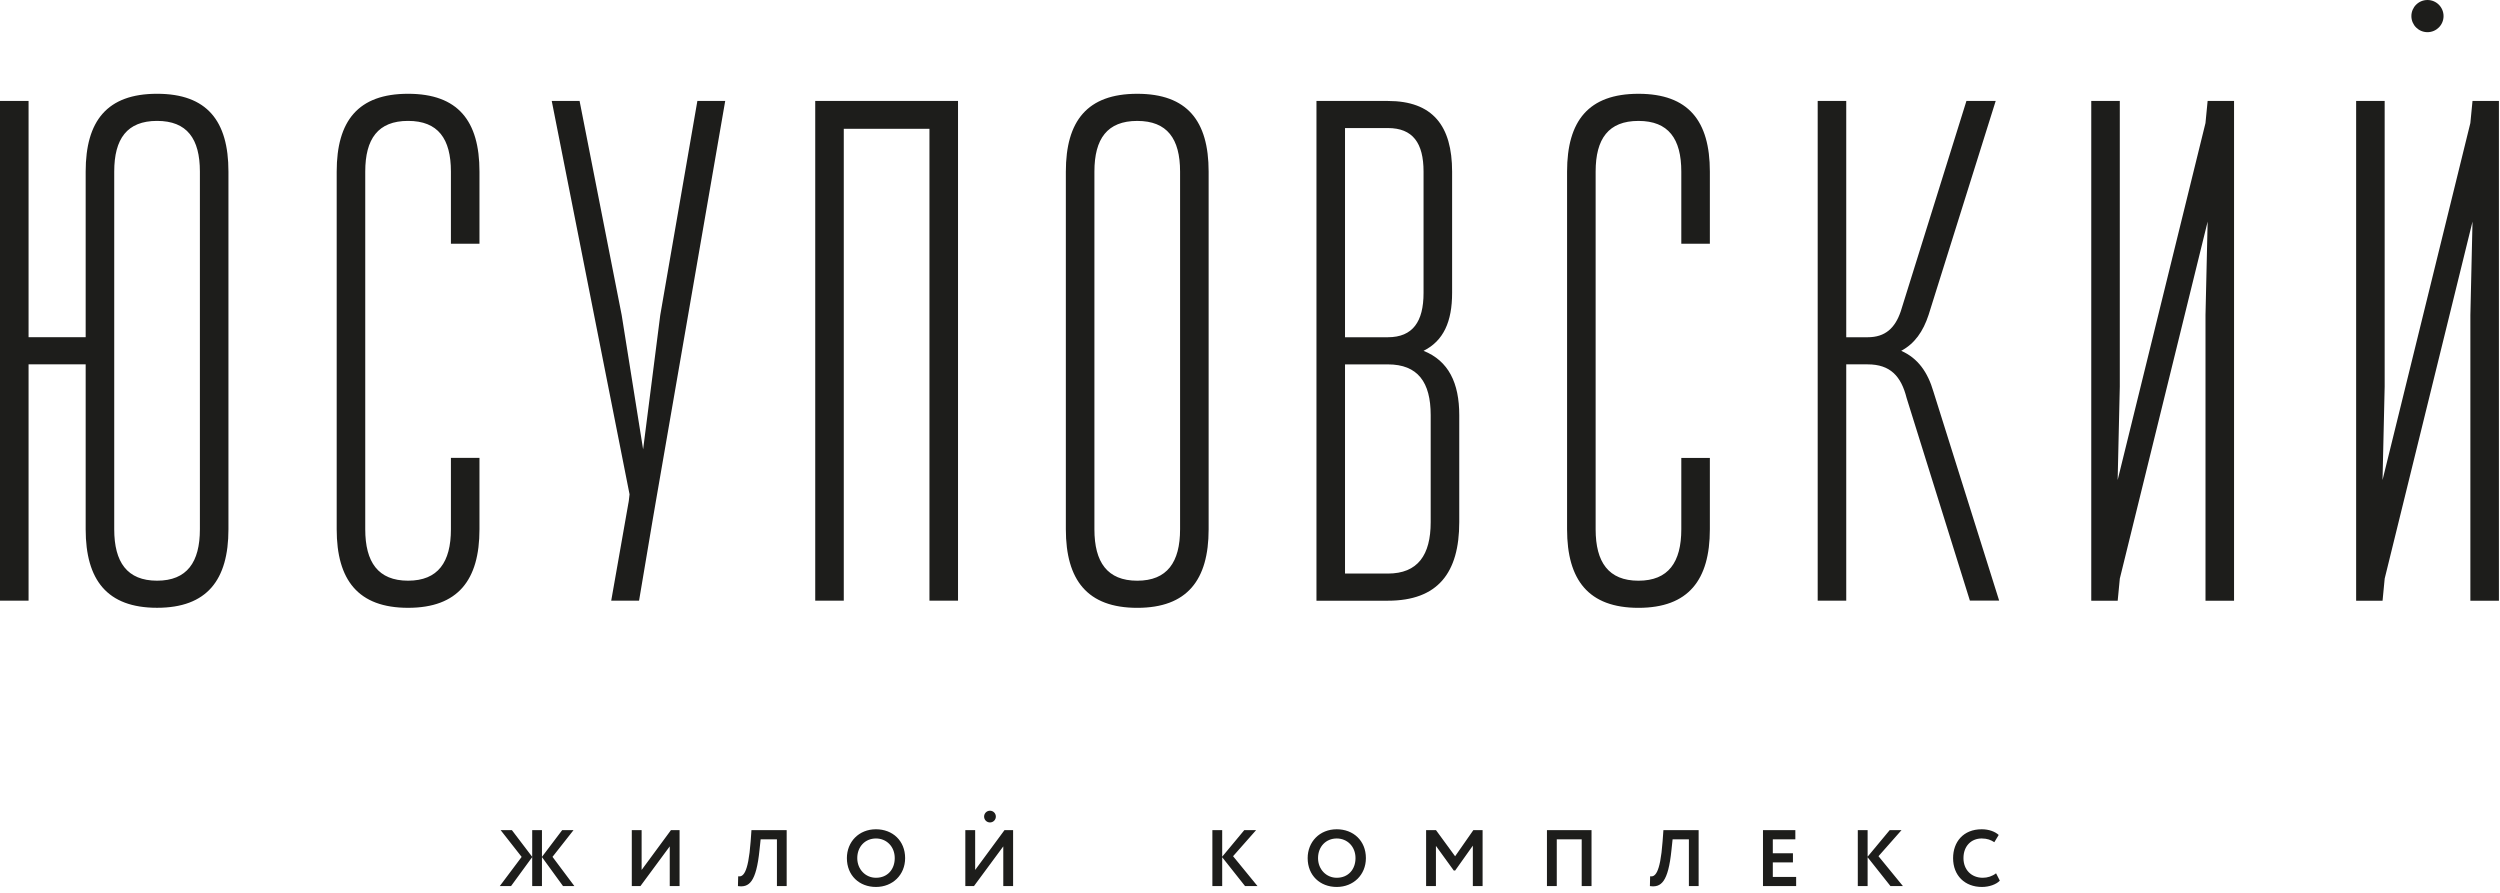 <?xml version="1.0" encoding="UTF-8"?> <svg xmlns="http://www.w3.org/2000/svg" width="378" height="135" viewBox="0 0 378 135" fill="none"><path d="M367.033 2.65208e-05C365.689 2.65208e-05 364.601 1.089 364.601 2.432C364.601 3.776 365.689 4.865 367.033 4.865C368.377 4.865 369.465 3.776 369.465 2.432C369.465 1.089 368.377 2.65208e-05 367.033 2.65208e-05ZM109.652 15.261H105.443L99.829 47.648L97.239 67.943L94 47.648L87.632 15.261H83.423L95.188 74.743L95.077 75.713C95.063 75.805 95.049 75.887 95.035 75.976C95.033 75.976 95.032 75.976 95.032 75.975L92.415 90.824H96.625L98.659 78.753C98.839 77.788 99.011 76.779 99.181 75.713L109.652 15.261ZM292.336 59.219C291.467 56.251 289.98 54.153 287.463 53.044C289.475 51.971 290.777 50.144 291.607 47.597L301.749 15.263H297.325L287.392 47.08C286.535 49.593 285.064 50.991 282.391 50.991H279.152V15.259H274.835V90.824H279.152V55.092H282.391C285.817 55.092 287.452 56.885 288.281 60.18L297.847 90.813H302.272L292.336 59.219ZM247.736 14.181C240.18 14.181 236.941 18.283 236.941 25.947V80.029C236.941 87.695 240.18 91.904 247.736 91.904C255.292 91.904 258.531 87.695 258.531 80.029V69.235H254.213V80.029C254.213 84.996 252.269 87.803 247.736 87.803C243.201 87.803 241.26 84.996 241.26 80.029V25.947C241.26 20.981 243.201 18.283 247.736 18.283C252.271 18.283 254.213 20.981 254.213 25.947V36.849H258.531V25.947C258.531 18.283 255.292 14.181 247.736 14.181ZM333.468 18.608L320.189 72.581L320.513 58.441V15.261H316.199V90.827H320.195L320.517 87.48L333.796 33.505L333.471 47.647V90.827H337.788V15.261H333.793L333.468 18.608ZM178.428 80.029C178.428 84.996 176.484 87.803 171.951 87.803C167.416 87.803 165.475 84.996 165.475 80.029V25.947C165.475 20.981 167.416 18.283 171.951 18.283C176.485 18.283 178.428 20.981 178.428 25.947V80.029ZM171.951 14.181C164.395 14.181 161.156 18.283 161.156 25.947V80.029C161.156 87.695 164.395 91.904 171.951 91.904C179.507 91.904 182.745 87.695 182.745 80.029V25.947C182.745 18.283 179.507 14.181 171.951 14.181ZM373.843 15.261L373.517 18.608L360.239 72.581L360.561 58.441V15.261H356.248V90.827H360.243L360.565 87.48L373.844 33.505L373.52 47.647V90.827H377.837V15.261H373.843ZM216.32 78.951C216.32 83.916 214.379 86.723 209.844 86.723H203.367V55.095H209.844C214.379 55.095 216.32 57.793 216.32 62.759V78.951ZM203.367 19.361H209.844C213.621 19.361 215.241 21.629 215.241 25.947V44.297C215.241 48.615 213.621 50.991 209.844 50.991H203.367V19.361ZM215.241 53.045C218.265 51.535 219.559 48.62 219.559 44.301V25.951C219.559 19.043 216.644 15.265 209.844 15.265V15.261H199.049V90.827H209.844C217.4 90.827 220.639 86.617 220.639 78.952V62.761C220.639 57.903 219.019 54.556 215.241 53.045ZM30.224 80.028C30.224 84.993 28.281 87.8 23.748 87.8C19.213 87.8 17.271 84.993 17.271 80.028V25.945C17.271 20.979 19.215 18.28 23.748 18.28C28.281 18.28 30.224 20.979 30.224 25.945V80.028ZM23.747 14.179C16.191 14.179 12.953 18.28 12.953 25.944V50.989H4.319V15.259H0V90.82H4.319V55.091H12.953V80.024C12.953 87.688 16.191 91.897 23.747 91.897C31.303 91.897 34.541 87.688 34.541 80.024V25.944C34.541 18.28 31.303 14.179 23.747 14.179ZM123.263 90.824H127.58V19.471H140.533V90.824H144.853V15.259H123.263V90.824ZM61.701 14.18C54.145 14.18 50.908 18.28 50.908 25.945V80.028C50.908 87.692 54.145 91.901 61.701 91.901C69.259 91.901 72.496 87.692 72.496 80.028V69.233H68.179V80.028C68.179 84.993 66.235 87.8 61.701 87.8C57.168 87.8 55.225 84.993 55.225 80.028V25.945C55.225 20.979 57.168 18.28 61.701 18.28C66.236 18.28 68.179 20.979 68.179 25.945V36.848H72.496V25.945C72.496 18.28 69.259 14.18 61.701 14.18ZM302.373 133.153C301.841 133.723 300.767 134.108 299.668 134.108C297.081 134.108 295.307 132.38 295.307 129.747C295.307 127.32 296.841 125.385 299.631 125.385C300.731 125.385 301.649 125.737 302.204 126.245L301.54 127.343C301.033 127.005 300.476 126.777 299.631 126.777C298.061 126.777 296.876 127.912 296.876 129.747C296.876 131.511 298.072 132.719 299.8 132.719C300.512 132.719 301.225 132.491 301.805 132.043L302.373 133.153ZM280.899 125.519H282.384V129.532L285.719 125.519H287.507L284.028 129.459L287.724 133.977H285.84L282.384 129.616V133.977H280.899V125.519ZM266.563 125.519H271.456V126.908H268.049V129.011H271.093V130.399H268.049V132.588H271.577V133.977H266.563V125.519ZM255.36 126.908H252.896L252.727 128.504C252.231 133.421 251.132 134.217 249.465 133.977L249.5 132.501C250.153 132.588 251.011 132.309 251.385 127.212L251.507 125.519H256.833V133.977H255.36V126.908ZM239.153 126.908H235.384V133.977H233.899V125.519H240.639V133.977H239.153V126.908ZM215.627 125.519H217.124L220.013 129.469L222.767 125.519H224.168V133.977H222.693V127.863L220.024 131.62H219.807L217.113 127.899V133.977H215.627V125.519ZM202.115 132.719C203.891 132.719 204.953 131.416 204.953 129.747C204.953 127.996 203.708 126.777 202.115 126.777C200.496 126.777 199.288 127.996 199.288 129.747C199.288 131.44 200.533 132.719 202.115 132.719ZM202.115 125.385C204.627 125.385 206.523 127.115 206.523 129.747C206.523 132.284 204.627 134.108 202.115 134.108C199.603 134.108 197.719 132.38 197.719 129.747C197.719 127.296 199.517 125.385 202.115 125.385ZM183.311 125.519H184.796V129.532L188.131 125.519H189.919L186.44 129.459L190.136 133.977H188.252L184.796 129.616V133.977H183.311V125.519ZM150.572 123.467C150.572 123.957 150.175 124.355 149.684 124.355C149.193 124.355 148.796 123.957 148.796 123.467C148.796 122.977 149.193 122.579 149.684 122.579C150.175 122.579 150.572 122.977 150.572 123.467ZM145.957 133.977V125.519H147.444V131.537L151.877 125.519H153.181V133.977H151.696V127.972L147.263 133.977H145.957ZM132.445 132.719C134.223 132.719 135.285 131.416 135.285 129.747C135.285 127.996 134.04 126.777 132.445 126.777C130.827 126.777 129.619 127.996 129.619 129.747C129.619 131.44 130.864 132.719 132.445 132.719ZM132.445 125.385C134.959 125.385 136.855 127.115 136.855 129.747C136.855 132.284 134.959 134.108 132.445 134.108C129.933 134.108 128.049 132.38 128.049 129.747C128.049 127.296 129.848 125.385 132.445 125.385ZM117.472 126.908H115.008L114.839 128.504C114.343 133.421 113.244 134.217 111.577 133.977L111.612 132.501C112.265 132.588 113.123 132.309 113.499 127.212L113.619 125.519H118.945V133.977H117.472V126.908ZM95.527 133.977V125.519H97.013V131.537L101.445 125.519H102.751V133.977H101.265V127.972L96.832 133.977H95.527ZM75.699 125.519H77.401L80.469 129.556V125.519H81.944V129.556L84.999 125.519H86.715L83.539 129.556L86.847 133.977H85.131L81.944 129.592V133.977H80.469V129.592L77.268 133.977H75.565L78.875 129.565L75.699 125.519Z" fill="#1D1D1B"></path></svg> 